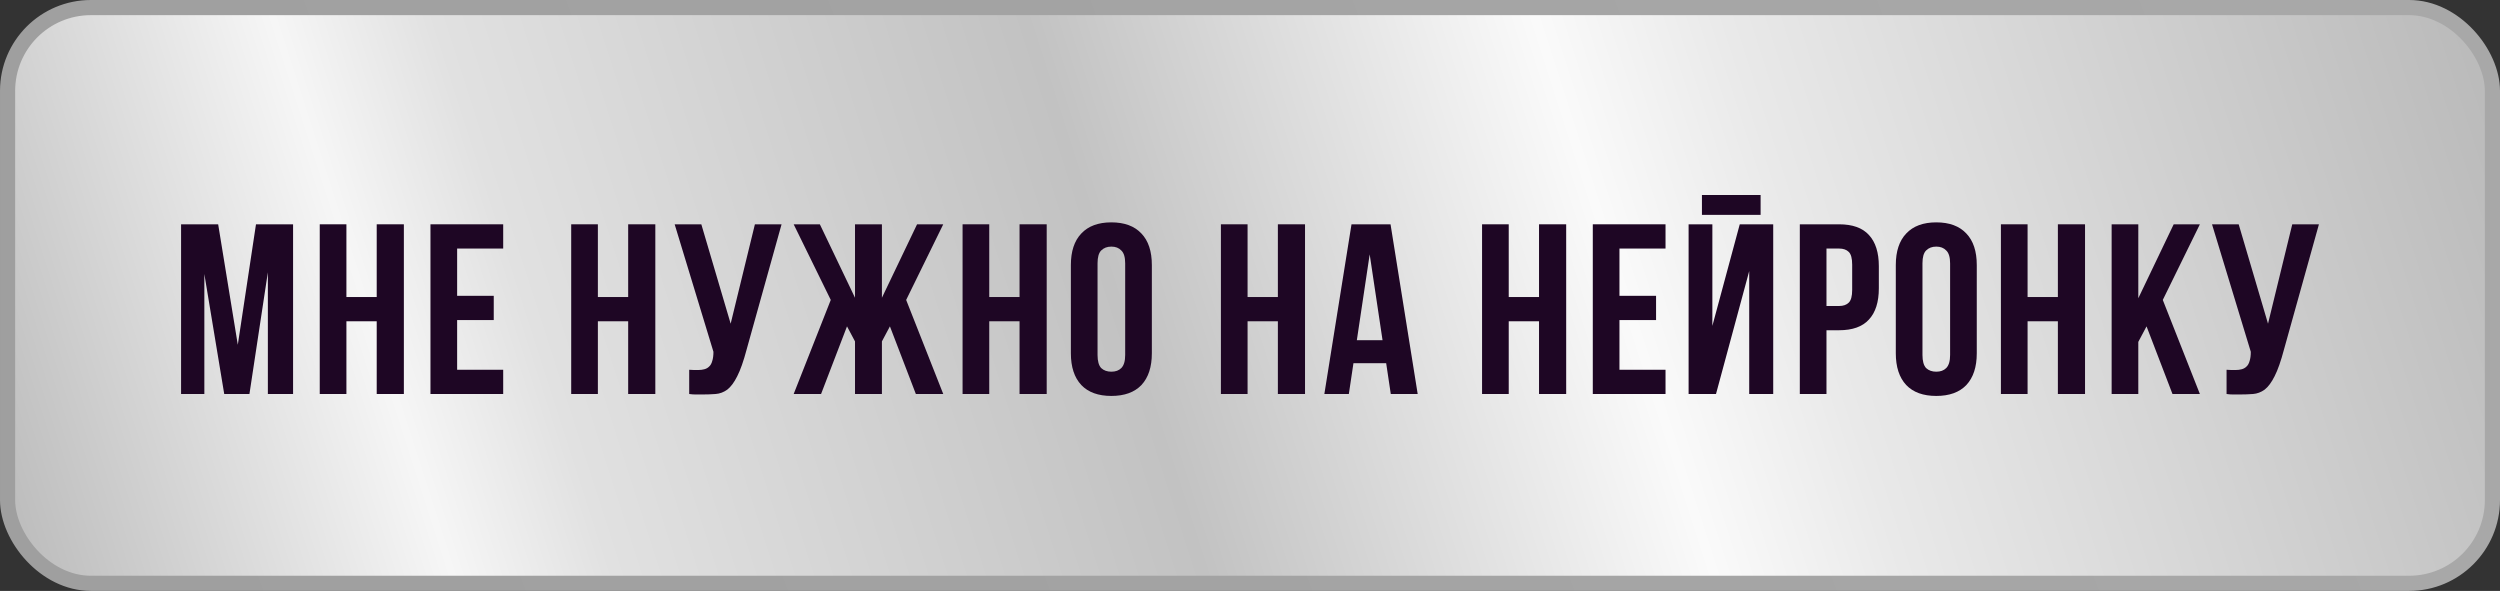 <?xml version="1.0" encoding="UTF-8"?> <svg xmlns="http://www.w3.org/2000/svg" width="330" height="78" viewBox="0 0 330 78" fill="none"><rect x="0" y="0" width="330" height="78" fill="#333333" stroke="none"/><rect x="1" y="1" width="328" height="76" rx="11" fill="white"></rect><rect x="1" y="1" width="328" height="76" rx="11" fill="url(#paint0_linear_98_75)"></rect><rect x="1" y="1" width="328" height="76" rx="11" stroke="url(#paint1_linear_98_75)" stroke-width="2"></rect><path d="M31.39 45.512L33.79 29.608H38.686V52.008H35.358V35.944L32.926 52.008H29.598L26.974 36.168V52.008H23.902V29.608H28.798L31.39 45.512Z" fill="#1E0624"></path><path d="M45.726 52.008H42.206V29.608H45.726V39.208H49.726V29.608H53.31V52.008H49.726V42.408H45.726V52.008Z" fill="#1E0624"></path><path d="M60.342 39.048H65.174V42.248H60.342V48.808H66.422V52.008H56.822V29.608H66.422V32.808H60.342V39.048Z" fill="#1E0624"></path><path d="M78.919 52.008H75.399V29.608H78.919V39.208H82.919V29.608H86.503V52.008H82.919V42.408H78.919V52.008Z" fill="#1E0624"></path><path d="M90.975 48.808C91.167 48.829 91.37 48.84 91.583 48.84C91.796 48.84 91.999 48.84 92.191 48.84C92.468 48.84 92.724 48.808 92.959 48.744C93.215 48.68 93.428 48.562 93.599 48.392C93.791 48.221 93.93 47.976 94.015 47.656C94.121 47.336 94.175 46.931 94.175 46.44L89.055 29.608H92.575L96.447 42.728L99.647 29.608H103.167L98.559 46.12C98.153 47.656 97.737 48.84 97.311 49.672C96.906 50.483 96.468 51.069 95.999 51.432C95.529 51.773 95.017 51.965 94.463 52.008C93.93 52.05 93.332 52.072 92.671 52.072C92.351 52.072 92.063 52.072 91.807 52.072C91.551 52.072 91.273 52.05 90.975 52.008V48.808Z" fill="#1E0624"></path><path d="M108.381 52.008H104.765L109.661 39.592L104.765 29.608H108.221L112.861 39.304V29.608H116.413V39.304L121.053 29.608H124.509L119.613 39.592L124.509 52.008H120.893L117.469 43.08L116.413 45.064V52.008H112.861V45.064L111.805 43.08L108.381 52.008Z" fill="#1E0624"></path><path d="M130.58 52.008H127.06V29.608H130.58V39.208H134.58V29.608H138.164V52.008H134.58V42.408H130.58V52.008Z" fill="#1E0624"></path><path d="M144.876 46.856C144.876 47.666 145.036 48.242 145.356 48.584C145.697 48.904 146.145 49.064 146.7 49.064C147.255 49.064 147.692 48.904 148.012 48.584C148.353 48.242 148.524 47.666 148.524 46.856V34.76C148.524 33.949 148.353 33.384 148.012 33.064C147.692 32.722 147.255 32.552 146.7 32.552C146.145 32.552 145.697 32.722 145.356 33.064C145.036 33.384 144.876 33.949 144.876 34.76V46.856ZM141.356 34.984C141.356 33.17 141.815 31.784 142.732 30.824C143.649 29.843 144.972 29.352 146.7 29.352C148.428 29.352 149.751 29.843 150.668 30.824C151.585 31.784 152.044 33.17 152.044 34.984V46.632C152.044 48.445 151.585 49.843 150.668 50.824C149.751 51.784 148.428 52.264 146.7 52.264C144.972 52.264 143.649 51.784 142.732 50.824C141.815 49.843 141.356 48.445 141.356 46.632V34.984Z" fill="#1E0624"></path><path d="M164.679 52.008H161.159V29.608H164.679V39.208H168.679V29.608H172.263V52.008H168.679V42.408H164.679V52.008Z" fill="#1E0624"></path><path d="M187.135 52.008H183.583L182.975 47.944H178.655L178.047 52.008H174.815L178.399 29.608H183.551L187.135 52.008ZM179.103 44.904H182.495L180.799 33.576L179.103 44.904Z" fill="#1E0624"></path><path d="M199.152 52.008H195.632V29.608H199.152V39.208H203.152V29.608H206.736V52.008H203.152V42.408H199.152V52.008Z" fill="#1E0624"></path><path d="M213.769 39.048H218.601V42.248H213.769V48.808H219.849V52.008H210.249V29.608H219.849V32.808H213.769V39.048Z" fill="#1E0624"></path><path d="M226.512 52.008H222.896V29.608H226.032V43.016L229.648 29.608H234.064V52.008H230.896V35.784L226.512 52.008ZM232.4 25.736V28.36H224.656V25.736H232.4Z" fill="#1E0624"></path><path d="M242.759 29.608C244.53 29.608 245.842 30.077 246.695 31.016C247.57 31.954 248.007 33.331 248.007 35.144V38.056C248.007 39.869 247.57 41.245 246.695 42.184C245.842 43.123 244.53 43.592 242.759 43.592H241.095V52.008H237.575V29.608H242.759ZM241.095 32.808V40.392H242.759C243.314 40.392 243.74 40.242 244.039 39.944C244.338 39.645 244.487 39.09 244.487 38.28V34.92C244.487 34.109 244.338 33.554 244.039 33.256C243.74 32.957 243.314 32.808 242.759 32.808H241.095Z" fill="#1E0624"></path><path d="M253.766 46.856C253.766 47.666 253.926 48.242 254.246 48.584C254.587 48.904 255.035 49.064 255.59 49.064C256.145 49.064 256.582 48.904 256.902 48.584C257.243 48.242 257.414 47.666 257.414 46.856V34.76C257.414 33.949 257.243 33.384 256.902 33.064C256.582 32.722 256.145 32.552 255.59 32.552C255.035 32.552 254.587 32.722 254.246 33.064C253.926 33.384 253.766 33.949 253.766 34.76V46.856ZM250.246 34.984C250.246 33.17 250.705 31.784 251.622 30.824C252.539 29.843 253.862 29.352 255.59 29.352C257.318 29.352 258.641 29.843 259.558 30.824C260.475 31.784 260.934 33.17 260.934 34.984V46.632C260.934 48.445 260.475 49.843 259.558 50.824C258.641 51.784 257.318 52.264 255.59 52.264C253.862 52.264 252.539 51.784 251.622 50.824C250.705 49.843 250.246 48.445 250.246 46.632V34.984Z" fill="#1E0624"></path><path d="M267.64 52.008H264.12V29.608H267.64V39.208H271.64V29.608H275.224V52.008H271.64V42.408H267.64V52.008Z" fill="#1E0624"></path><path d="M283.344 43.08L282.256 45.128V52.008H278.736V29.608H282.256V39.368L286.928 29.608H290.384L285.488 39.592L290.384 52.008H286.768L283.344 43.08Z" fill="#1E0624"></path><path d="M293.906 48.808C294.098 48.829 294.301 48.84 294.514 48.84C294.727 48.84 294.93 48.84 295.122 48.84C295.399 48.84 295.655 48.808 295.89 48.744C296.146 48.68 296.359 48.562 296.53 48.392C296.722 48.221 296.861 47.976 296.946 47.656C297.053 47.336 297.106 46.931 297.106 46.44L291.986 29.608H295.506L299.378 42.728L302.578 29.608H306.098L301.49 46.12C301.085 47.656 300.669 48.84 300.242 49.672C299.837 50.483 299.399 51.069 298.93 51.432C298.461 51.773 297.949 51.965 297.394 52.008C296.861 52.05 296.263 52.072 295.602 52.072C295.282 52.072 294.994 52.072 294.738 52.072C294.482 52.072 294.205 52.05 293.906 52.008V48.808Z" fill="#1E0624"></path><defs><linearGradient id="paint0_linear_98_75" x1="7.47103e-07" y1="78" x2="321.826" y2="-25.433" gradientUnits="userSpaceOnUse"><stop stop-color="#B8B8B8"></stop><stop offset="0.17" stop-color="#F6F6F6"></stop><stop offset="0.23" stop-color="#E1E1E1"></stop><stop offset="0.45" stop-color="#C2C2C2"></stop><stop offset="0.639" stop-color="#FAFAFA"></stop><stop offset="0.71" stop-color="#E9E9E9"></stop><stop offset="1" stop-color="#B8B8B8"></stop></linearGradient><linearGradient id="paint1_linear_98_75" x1="299.682" y1="-2.46265e-06" x2="26.732" y2="102.586" gradientUnits="userSpaceOnUse"><stop stop-color="#A8A8A8"></stop><stop offset="1" stop-color="#9F9F9F"></stop></linearGradient></defs></svg> 